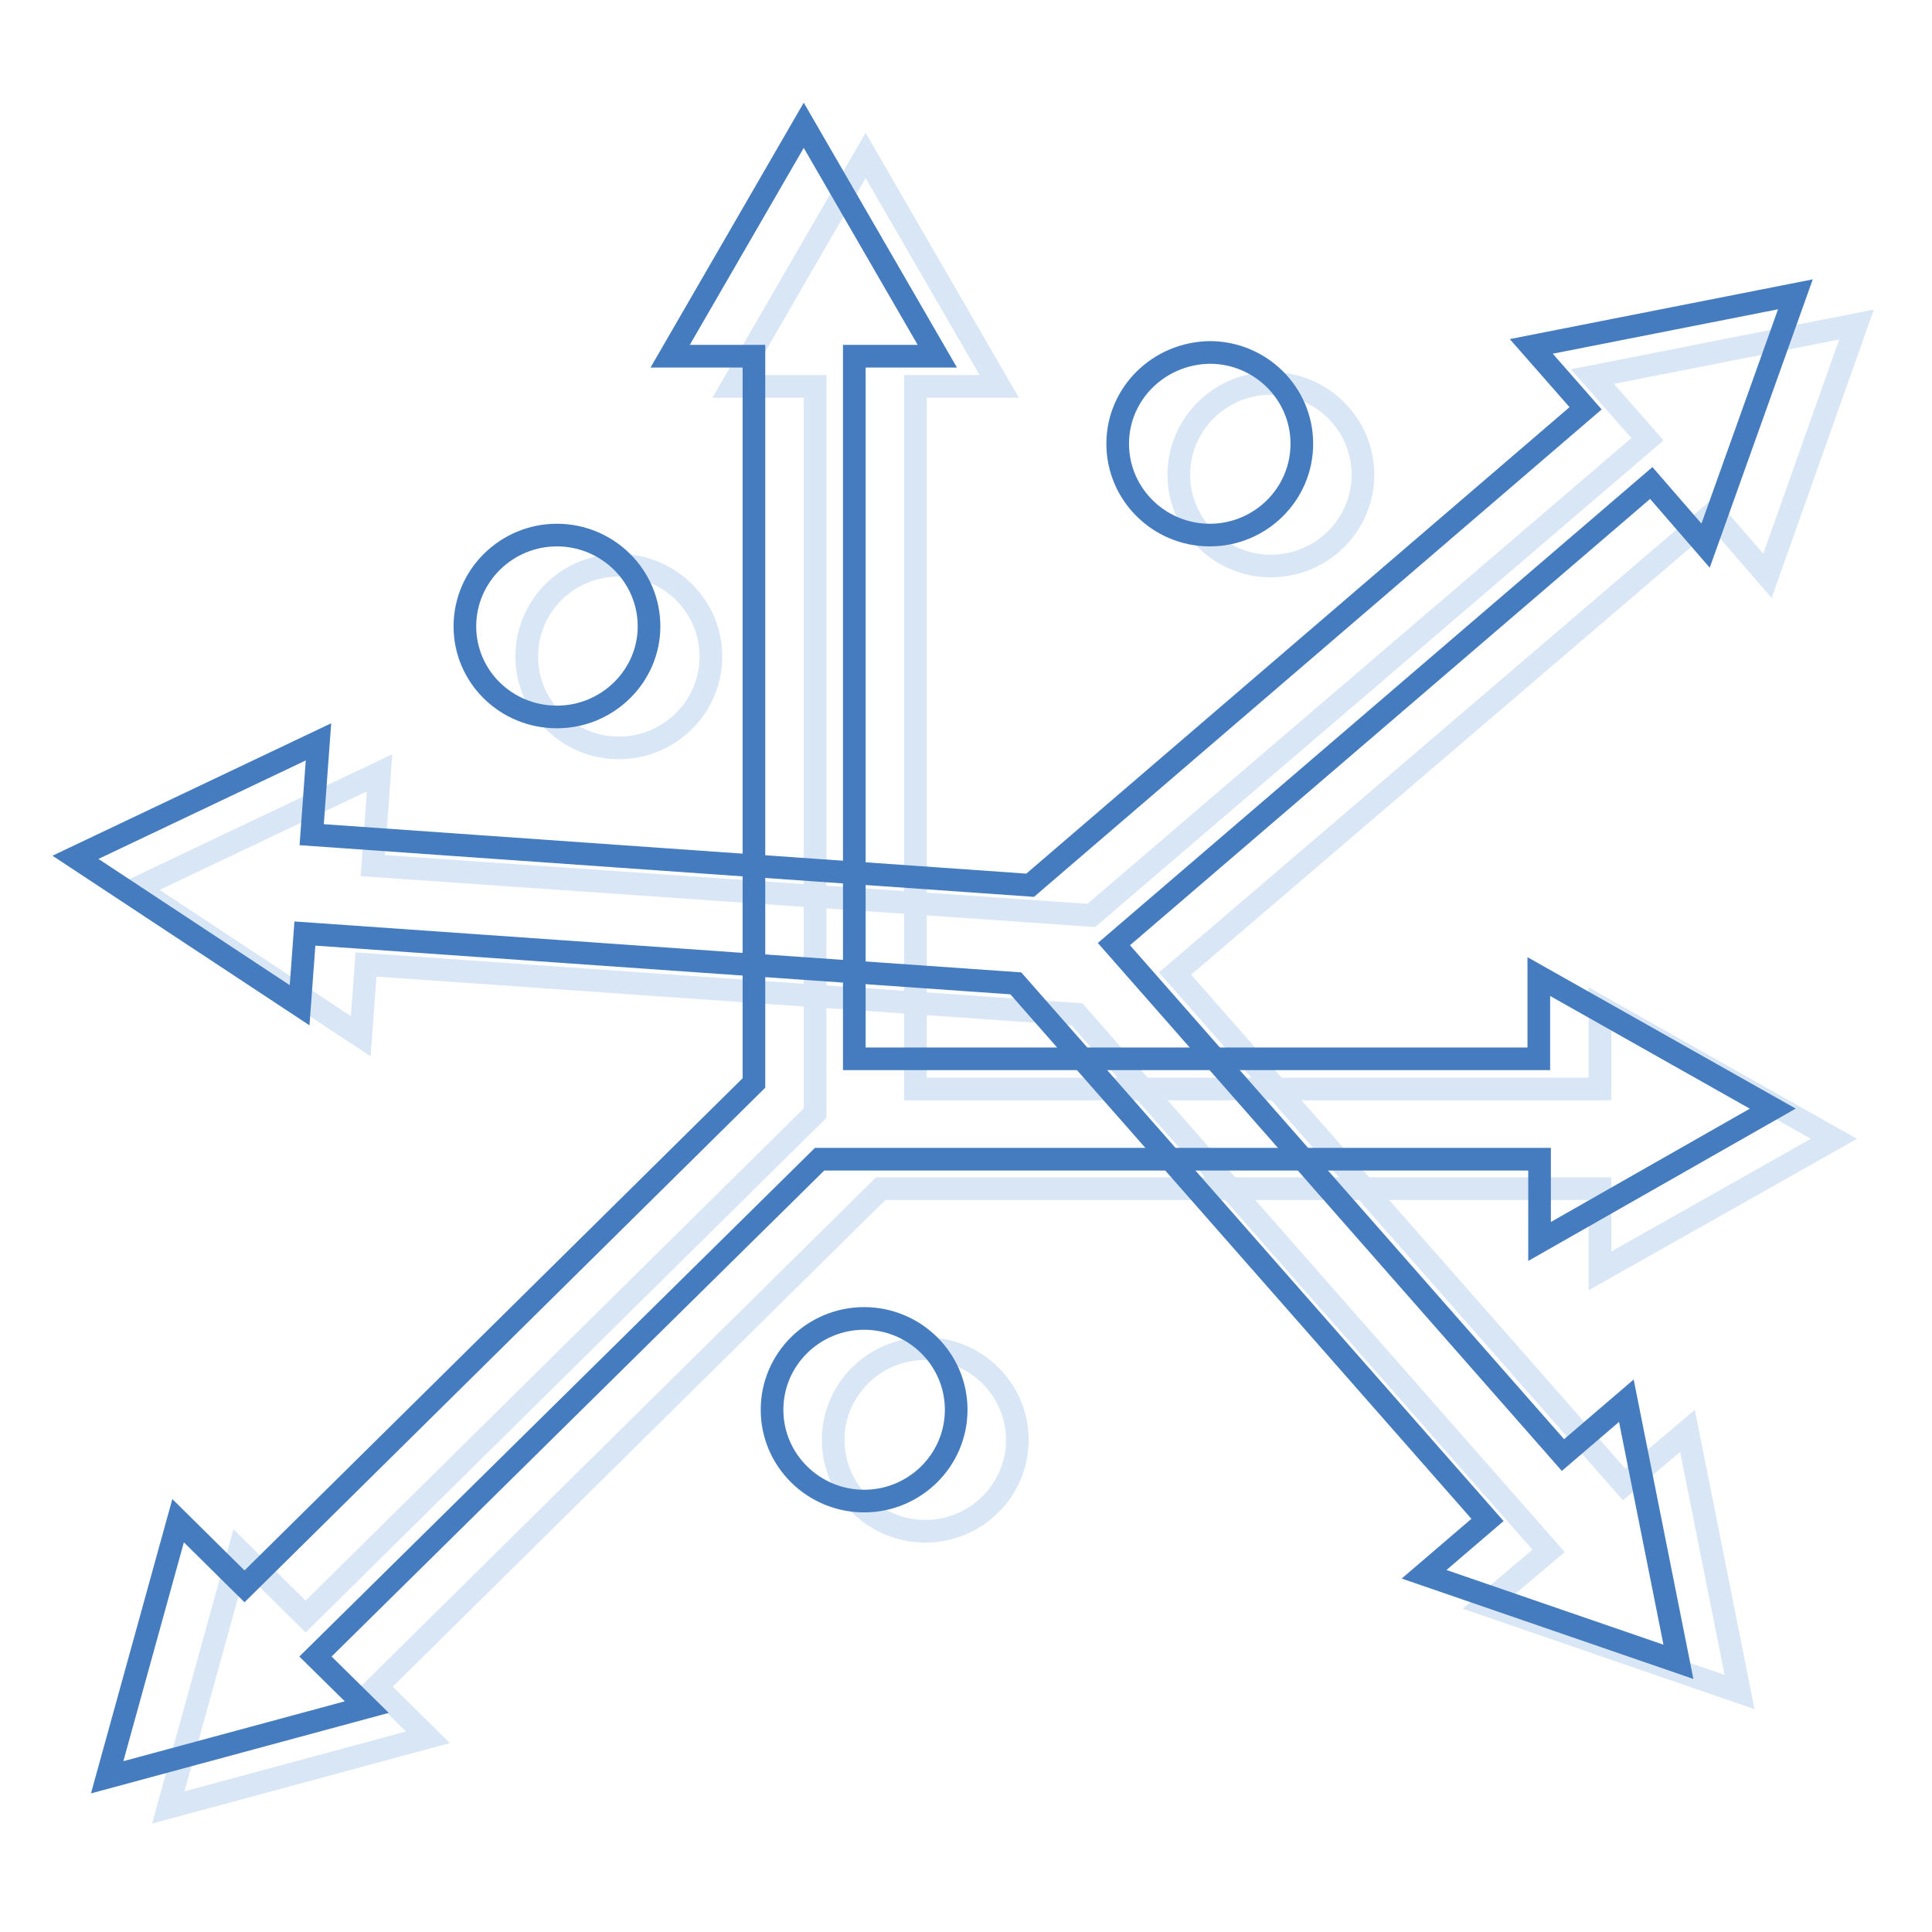 <?xml version="1.0" encoding="utf-8"?>
<!-- Svg Vector Icons : http://www.onlinewebfonts.com/icon -->
<!DOCTYPE svg PUBLIC "-//W3C//DTD SVG 1.1//EN" "http://www.w3.org/Graphics/SVG/1.1/DTD/svg11.dtd">
<svg version="1.1" xmlns="http://www.w3.org/2000/svg" xmlns:xlink="http://www.w3.org/1999/xlink" x="0px" y="0px" viewBox="0 0 256 256" enable-background="new 0 0 256 256" xml:space="preserve">
<g> <path stroke-width="3" fill-opacity="0" stroke="#d9e6f6"  d="M243,150.9l-31-17.5v10.9h-90.7V51.2h11.1l-17.7-30.6L97,51.2H108v96.3l-67.5,66.7l-8.8-8.7l-9.4,34 l34.4-9.3l-6.8-6.7l66.8-66H212v10.9L243,150.9z"/> <path stroke-width="3" fill-opacity="0" stroke="#d9e6f6"  d="M230.5,224.2l-6.9-34.6l-8.4,7.1l-59.5-67.7L227,68l7.2,8.3L246,43l-35,6.9l7.3,8.3l-73.7,63.1l-95.2-6.6 l0.9-12.3l-32.2,15.3l29.7,19.6l0.7-9.5l94.2,6.6l62.5,71.1l-8.4,7.1L230.5,224.2z"/> <path stroke-width="3" fill-opacity="0" stroke="#d9e6f6"  d="M110.4,190.8c0,6.7,5.5,12.1,12.2,12.1c6.7,0,12.2-5.4,12.2-12.1c0,0,0,0,0,0c0-6.7-5.5-12.1-12.2-12.1 C115.9,178.7,110.4,184.1,110.4,190.8C110.4,190.8,110.4,190.8,110.4,190.8z"/> <path stroke-width="3" fill-opacity="0" stroke="#d9e6f6"  d="M69.8,87c0,6.7,5.5,12.1,12.2,12.1c6.7,0,12.2-5.4,12.2-12.1c0,0,0,0,0,0c0-6.7-5.5-12.1-12.2-12.1 C75.2,74.9,69.8,80.3,69.8,87C69.8,87,69.8,87,69.8,87z"/> <path stroke-width="3" fill-opacity="0" stroke="#d9e6f6"  d="M156.2,62.9c0,6.7,5.5,12.1,12.2,12.1s12.2-5.4,12.2-12.1c0-6.7-5.5-12.1-12.2-12.1S156.2,56.2,156.2,62.9z "/> <path stroke-width="3" fill-opacity="0" stroke="#447cbf"  d="M234.9,146.9l-31-17.5v10.9h-90.7V47.2h11l-17.7-30.6L88.8,47.2h11.1v96.3l-67.5,66.7l-8.8-8.7l-9.4,34 l34.4-9.3l-6.8-6.7l66.8-65.9h95.4v10.9L234.9,146.9z"/> <path stroke-width="3" fill-opacity="0" stroke="#447cbf"  d="M222.4,220.2l-6.9-34.6l-8.4,7.2l-59.5-67.7L218.8,64l7.2,8.3L237.9,39l-35,6.9l7.2,8.2l-73.6,63.2 l-95.2-6.7l0.9-12.3L10,113.6l29.7,19.6l0.7-9.5l94.2,6.6l62.5,71.1l-8.4,7.2L222.4,220.2z"/> <path stroke-width="3" fill-opacity="0" stroke="#447cbf"  d="M102.3,186.8c0,6.7,5.5,12.1,12.2,12.1c6.7,0,12.2-5.4,12.2-12.1c0,0,0,0,0,0c0-6.7-5.5-12.1-12.2-12.1 C107.8,174.7,102.3,180.1,102.3,186.8C102.3,186.8,102.3,186.8,102.3,186.8z"/> <path stroke-width="3" fill-opacity="0" stroke="#447cbf"  d="M61.6,83C61.6,89.6,67,95,73.8,95C80.5,95,86,89.6,86,83c0,0,0,0,0,0c0-6.7-5.5-12.1-12.2-12.1 C67.1,70.9,61.6,76.3,61.6,83C61.6,83,61.6,83,61.6,83z"/> <path stroke-width="3" fill-opacity="0" stroke="#447cbf"  d="M148.1,58.8c0,6.7,5.5,12.1,12.2,12.1c6.7,0,12.2-5.4,12.2-12.1s-5.5-12.1-12.2-12.1 C153.5,46.8,148.1,52.2,148.1,58.8z"/></g>
</svg>